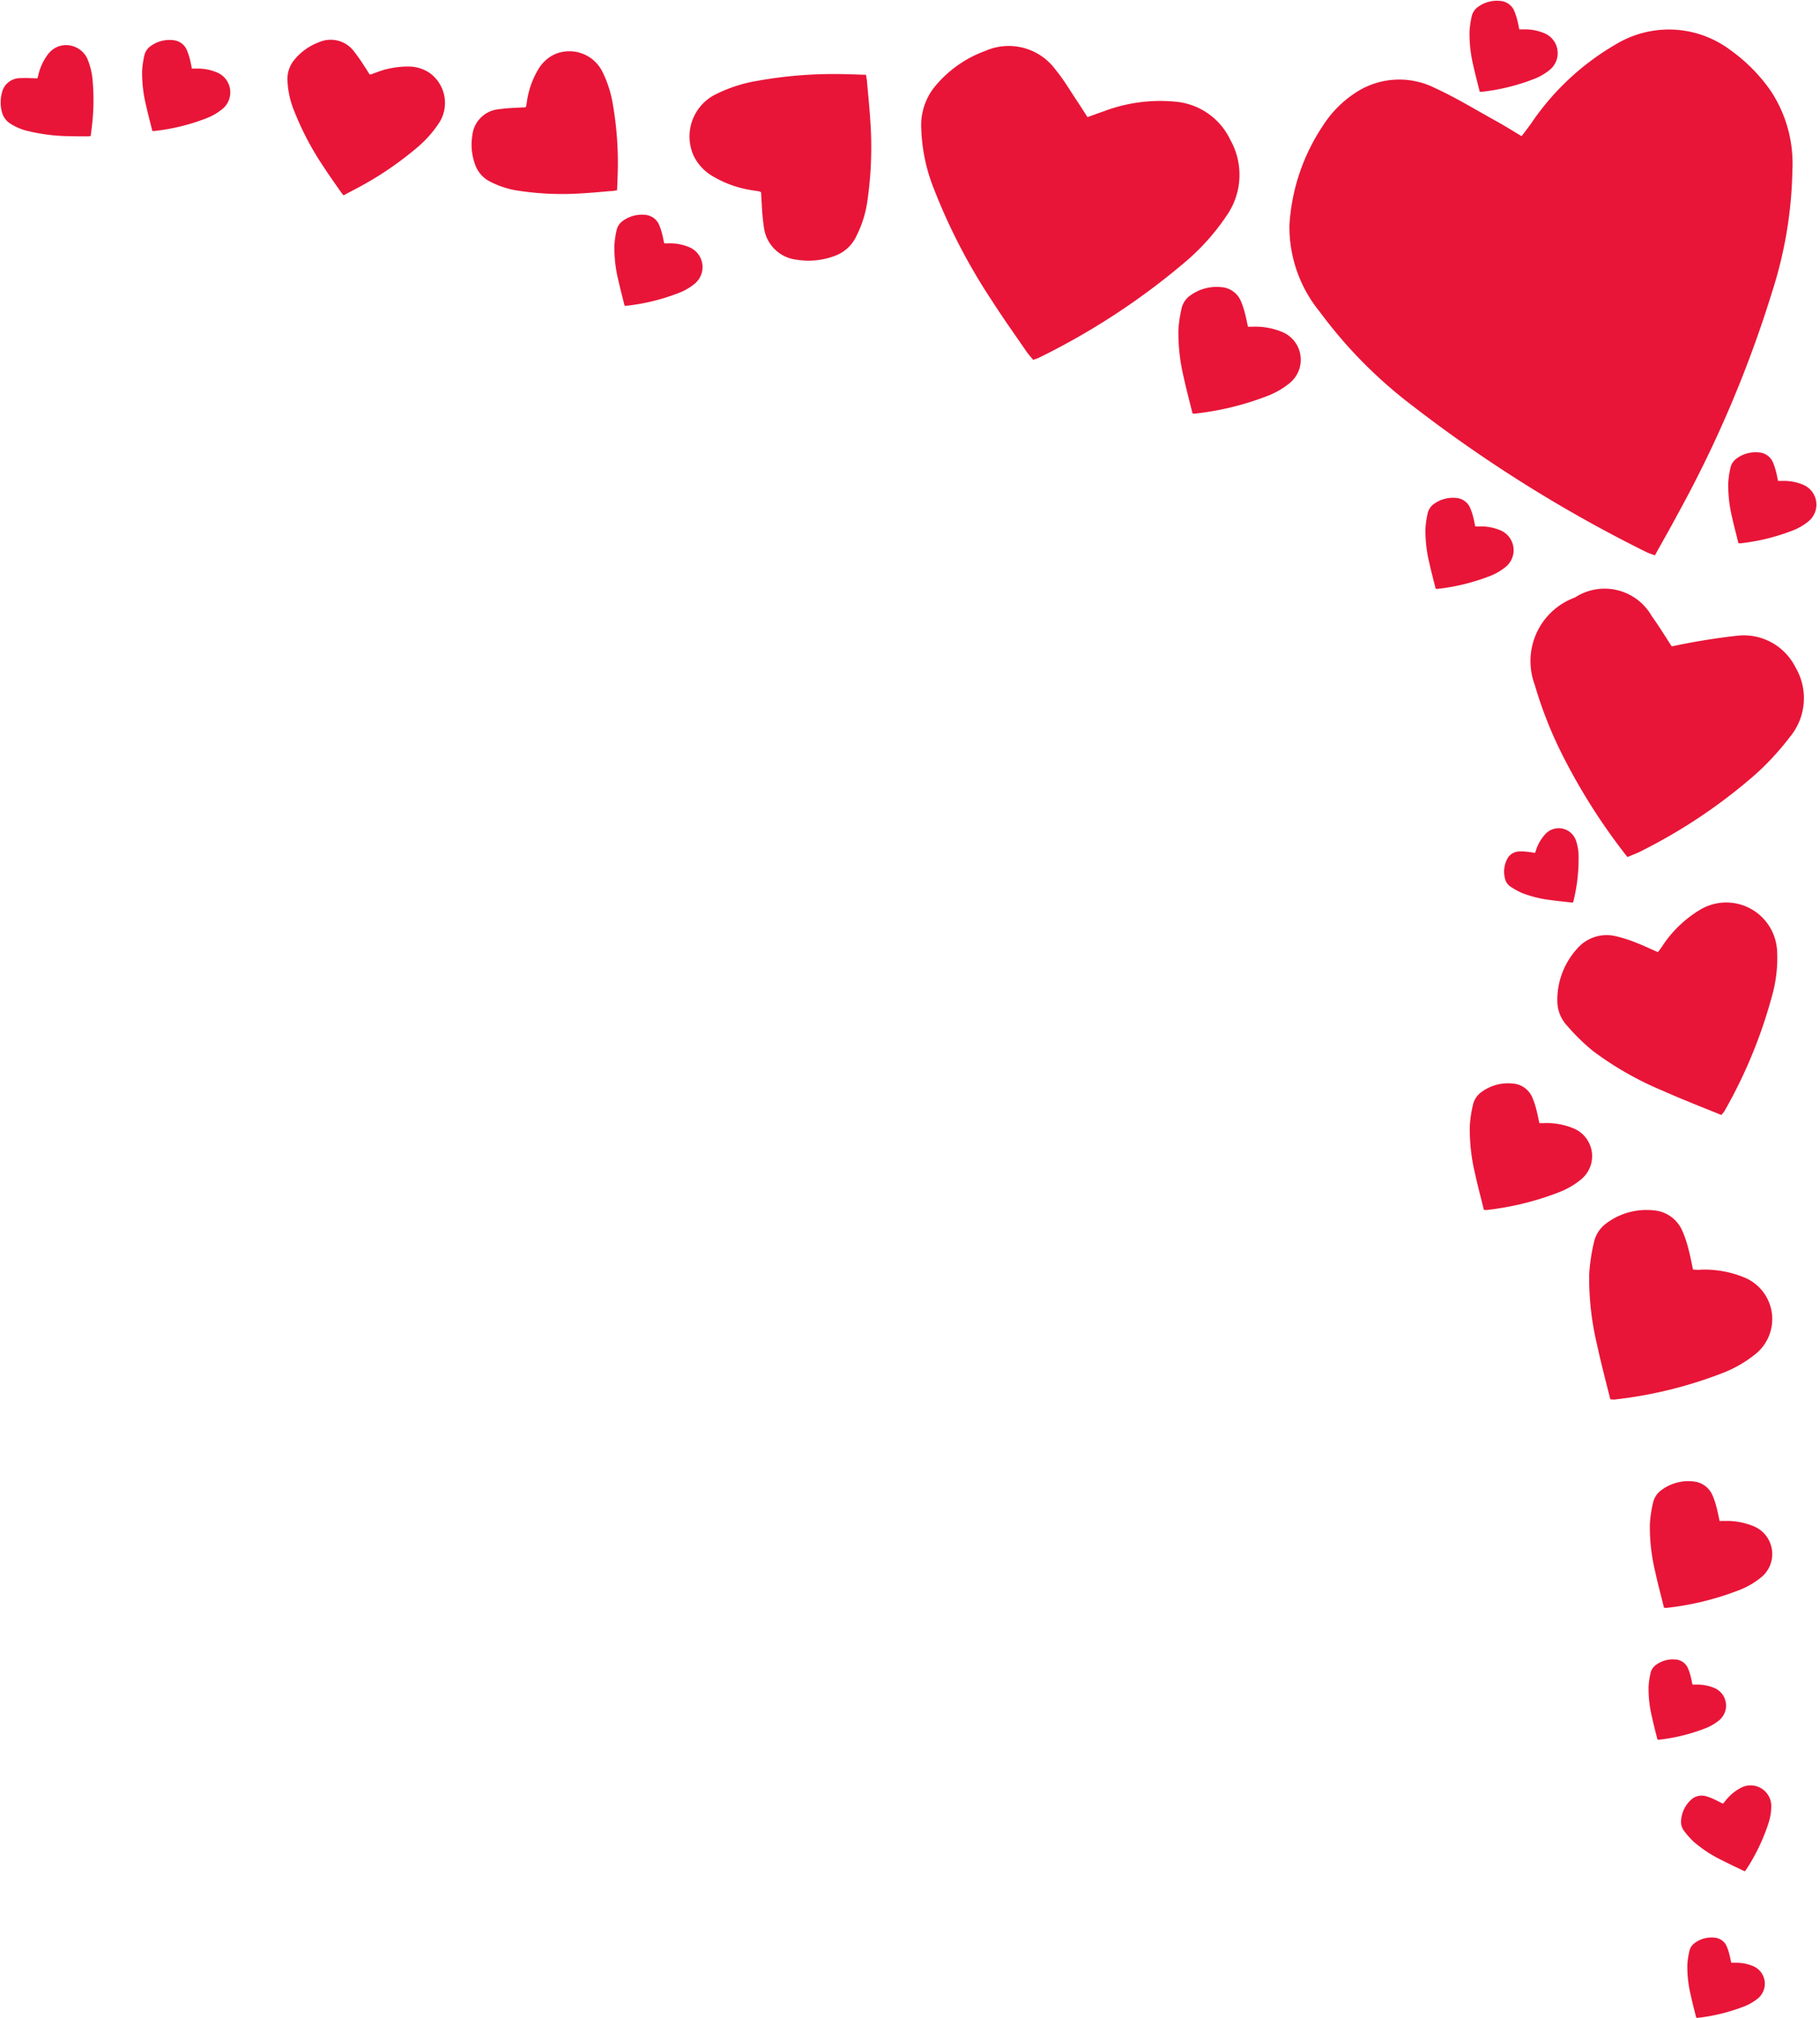 <svg id="lovehearts_tr" xmlns="http://www.w3.org/2000/svg" xmlns:xlink="http://www.w3.org/1999/xlink" width="85.83" height="95.125" viewBox="0 0 85.83 95.125">
  <defs>
    <clipPath id="clip-path">
      <rect id="Rectangle_491" data-name="Rectangle 491" width="85.83" height="95.125" fill="none"/>
    </clipPath>
  </defs>
  <g id="Group_2656" data-name="Group 2656" transform="translate(0 0)" clip-path="url(#clip-path)">
    <path id="Path_50874" data-name="Path 50874" d="M1460.832,32.221a2.725,2.725,0,0,1,2.732,1.491,2.859,2.859,0,0,1-.259,3.279,12.92,12.92,0,0,1-1.588,1.733,25.473,25.473,0,0,1-5.379,3.627c-.213.115-.447.2-.7.305a28.594,28.594,0,0,1-3.143-4.968,19.423,19.423,0,0,1-1.228-3.156,3.192,3.192,0,0,1,1.9-4.112,2.556,2.556,0,0,1,3.62.878c.349.482.656.992.943,1.428A31.32,31.32,0,0,1,1460.832,32.221Zm-9.5,10.1a2.02,2.02,0,0,1,.441-.752.859.859,0,0,1,1.436.3,2.349,2.349,0,0,1,.128.763,8.348,8.348,0,0,1-.242,2.1.381.381,0,0,1-.033.074c-.354-.041-.705-.074-1.057-.123a5.562,5.562,0,0,1-1.326-.327,3.59,3.59,0,0,1-.531-.289.609.609,0,0,1-.272-.357,1.285,1.285,0,0,1,.082-.937.651.651,0,0,1,.561-.379,2.105,2.105,0,0,1,.37.011c.128.011.256.035.395.055C1451.308,42.391,1451.322,42.353,1451.335,42.318Zm7.522,39.351a2.05,2.05,0,0,1,.893.161.9.9,0,0,1,.226,1.513,2.407,2.407,0,0,1-.7.4,8.683,8.683,0,0,1-2.133.521.531.531,0,0,1-.084-.005c-.09-.36-.185-.717-.262-1.077a5.638,5.638,0,0,1-.158-1.414,3.718,3.718,0,0,1,.09-.624.637.637,0,0,1,.251-.4,1.338,1.338,0,0,1,.945-.259.681.681,0,0,1,.572.412,2.371,2.371,0,0,1,.123.365c.035.131.06.262.09.406C1458.776,81.669,1458.817,81.672,1458.858,81.669Zm1.828,13.112a2.047,2.047,0,0,1,.893.161.9.9,0,0,1,.226,1.513,2.409,2.409,0,0,1-.7.4,8.685,8.685,0,0,1-2.132.52.546.546,0,0,1-.085-.005c-.09-.36-.185-.717-.261-1.077a5.622,5.622,0,0,1-.158-1.414,3.707,3.707,0,0,1,.09-.624.636.636,0,0,1,.25-.4,1.338,1.338,0,0,1,.945-.259.682.682,0,0,1,.572.412,2.4,2.4,0,0,1,.122.365c.035.131.06.262.09.406C1460.606,94.781,1460.647,94.781,1460.685,94.781Zm-.487-20.827a3.29,3.29,0,0,1,1.411.253,1.417,1.417,0,0,1,.36,2.387,3.808,3.808,0,0,1-1.1.635,13.531,13.531,0,0,1-3.369.82.63.63,0,0,1-.134-.008c-.139-.567-.291-1.131-.414-1.7a8.957,8.957,0,0,1-.251-2.235,5.752,5.752,0,0,1,.144-.987,1.007,1.007,0,0,1,.4-.621,2.114,2.114,0,0,1,1.5-.409,1.083,1.083,0,0,1,.907.649,3.755,3.755,0,0,1,.194.578c.054.2.093.414.144.64C1460.073,73.954,1460.135,73.956,1460.2,73.954Zm.049,13.212a2.244,2.244,0,0,1,.754-.638.975.975,0,0,1,1.425.858,2.668,2.668,0,0,1-.147.864,9.334,9.334,0,0,1-1.043,2.15.6.6,0,0,1-.063.068c-.362-.174-.727-.343-1.084-.526a6.214,6.214,0,0,1-1.3-.848,3.883,3.883,0,0,1-.46-.51.7.7,0,0,1-.158-.482,1.459,1.459,0,0,1,.438-.973.741.741,0,0,1,.741-.2,2.624,2.624,0,0,1,.392.15c.134.06.262.134.4.2C1460.189,87.234,1460.219,87.2,1460.247,87.166ZM1388.118,5.488a2.346,2.346,0,0,1,1.013.183,1.015,1.015,0,0,1,.256,1.714,2.7,2.7,0,0,1-.792.455,9.731,9.731,0,0,1-2.421.589.68.68,0,0,1-.1-.005c-.1-.409-.21-.812-.3-1.224a6.38,6.38,0,0,1-.18-1.605,4.2,4.2,0,0,1,.1-.709.739.739,0,0,1,.283-.447,1.515,1.515,0,0,1,1.073-.294.774.774,0,0,1,.651.466,2.733,2.733,0,0,1,.139.414c.041.147.068.3.1.461C1388.028,5.488,1388.074,5.488,1388.118,5.488Zm74.8,19.437a2.346,2.346,0,0,1,1.013.183,1.015,1.015,0,0,1,.256,1.714,2.7,2.7,0,0,1-.792.455,9.733,9.733,0,0,1-2.421.589.677.677,0,0,1-.1-.005c-.1-.409-.21-.812-.3-1.224a6.368,6.368,0,0,1-.18-1.605,4.177,4.177,0,0,1,.1-.709.738.738,0,0,1,.283-.447,1.515,1.515,0,0,1,1.073-.294.775.775,0,0,1,.651.466,2.751,2.751,0,0,1,.139.414c.041.147.068.3.1.461C1462.823,24.925,1462.869,24.925,1462.916,24.925Zm-12.2-21.285a2.349,2.349,0,0,1,1.013.183,1.016,1.016,0,0,1,.256,1.714,2.7,2.7,0,0,1-.793.455,9.736,9.736,0,0,1-2.421.589.679.679,0,0,1-.1-.005c-.1-.409-.21-.812-.3-1.224a6.384,6.384,0,0,1-.18-1.605,4.205,4.205,0,0,1,.1-.709.738.738,0,0,1,.283-.447,1.515,1.515,0,0,1,1.073-.294.775.775,0,0,1,.651.466,2.76,2.76,0,0,1,.139.414c.041.147.068.3.1.461C1450.624,3.64,1450.671,3.643,1450.717,3.64Zm-2.078,23.432a2.349,2.349,0,0,1,1.013.183,1.016,1.016,0,0,1,.256,1.714,2.706,2.706,0,0,1-.793.455,9.731,9.731,0,0,1-2.421.589.677.677,0,0,1-.1-.005c-.1-.409-.21-.812-.3-1.224a6.384,6.384,0,0,1-.18-1.605,4.205,4.205,0,0,1,.1-.709.738.738,0,0,1,.283-.447,1.515,1.515,0,0,1,1.073-.294.775.775,0,0,1,.651.466,2.774,2.774,0,0,1,.139.414c.041.147.068.3.1.461C1448.549,27.072,1448.6,27.072,1448.639,27.072Zm-38.25-13.346a2.347,2.347,0,0,1,1.013.183,1.016,1.016,0,0,1,.256,1.714,2.707,2.707,0,0,1-.793.455,9.739,9.739,0,0,1-2.421.589.7.7,0,0,1-.1-.005c-.1-.409-.21-.812-.3-1.224a6.384,6.384,0,0,1-.18-1.605,4.2,4.2,0,0,1,.1-.709.738.738,0,0,1,.283-.447,1.515,1.515,0,0,1,1.073-.294.775.775,0,0,1,.651.466,2.75,2.75,0,0,1,.139.414c.041.147.068.3.1.461C1410.3,13.726,1410.343,13.729,1410.389,13.726Zm27.571,3.93a3.291,3.291,0,0,1,1.411.253,1.417,1.417,0,0,1,.359,2.387,3.813,3.813,0,0,1-1.1.635,13.533,13.533,0,0,1-3.369.82.638.638,0,0,1-.133-.008c-.139-.567-.291-1.131-.414-1.7a8.969,8.969,0,0,1-.251-2.235,5.767,5.767,0,0,1,.144-.987A1.008,1.008,0,0,1,1435,16.2a2.114,2.114,0,0,1,1.5-.409,1.082,1.082,0,0,1,.907.649,3.777,3.777,0,0,1,.193.578c.055.2.093.414.145.64C1437.831,17.656,1437.894,17.659,1437.96,17.656ZM1451.7,55.2a3.291,3.291,0,0,1,1.411.253,1.417,1.417,0,0,1,.36,2.387,3.813,3.813,0,0,1-1.1.635,13.529,13.529,0,0,1-3.369.82.63.63,0,0,1-.133-.008c-.139-.567-.291-1.131-.414-1.7a8.957,8.957,0,0,1-.25-2.235,5.7,5.7,0,0,1,.144-.987,1.006,1.006,0,0,1,.395-.621,2.114,2.114,0,0,1,1.5-.409,1.083,1.083,0,0,1,.907.649,3.794,3.794,0,0,1,.193.578c.054.2.093.414.144.64C1451.575,55.2,1451.64,55.206,1451.7,55.2Zm7.37,6.911a4.9,4.9,0,0,1,2.108.376,2.118,2.118,0,0,1,.537,3.57,5.783,5.783,0,0,1-1.648.948,20.275,20.275,0,0,1-5.036,1.226.984.984,0,0,1-.2-.014c-.21-.848-.436-1.692-.618-2.545a13.419,13.419,0,0,1-.376-3.341,8.693,8.693,0,0,1,.215-1.474,1.515,1.515,0,0,1,.591-.932,3.156,3.156,0,0,1,2.233-.613,1.609,1.609,0,0,1,1.354.97,5.184,5.184,0,0,1,.289.864c.085.308.139.621.215.959C1458.882,62.115,1458.977,62.118,1459.073,62.115Zm-1.768-15.284a5.558,5.558,0,0,1,1.76-1.684,2.4,2.4,0,0,1,3.633,1.9,6.512,6.512,0,0,1-.234,2.15,23,23,0,0,1-2.25,5.448.978.978,0,0,1-.147.174c-.918-.376-1.844-.733-2.748-1.136A15.319,15.319,0,0,1,1454,51.789a9.919,9.919,0,0,1-1.209-1.185,1.72,1.72,0,0,1-.458-1.166,3.594,3.594,0,0,1,.934-2.461,1.836,1.836,0,0,1,1.8-.594,6.085,6.085,0,0,1,.986.313c.338.128.662.286,1.024.444C1457.177,47.006,1457.243,46.918,1457.305,46.831Zm-30.02-28.025c-.536-.782-1.089-1.556-1.6-2.355a27.73,27.73,0,0,1-2.743-5.276,8.3,8.3,0,0,1-.6-2.821,2.906,2.906,0,0,1,.572-1.932,5.512,5.512,0,0,1,2.448-1.766,2.739,2.739,0,0,1,3.312.888c.389.471.7,1.008,1.043,1.518.155.232.3.466.463.717.278-.1.52-.191.768-.275a7.51,7.51,0,0,1,3.361-.455,3.168,3.168,0,0,1,2.609,1.807,3.357,3.357,0,0,1-.166,3.551,10.6,10.6,0,0,1-1.879,2.128,33.249,33.249,0,0,1-6.986,4.587c-.076.038-.161.06-.27.1C1427.5,19.076,1427.381,18.948,1427.286,18.806Zm-44.3-10.122c-.294,0-.588,0-.88-.008a8.667,8.667,0,0,1-1.874-.237,2.635,2.635,0,0,1-.825-.338.908.908,0,0,1-.4-.491,1.743,1.743,0,0,1-.024-.967.877.877,0,0,1,.809-.7,5.155,5.155,0,0,1,.58,0c.093,0,.185.008.272.011l.027-.038c.011-.044.022-.085.033-.128a2.6,2.6,0,0,1,.433-.946,1.123,1.123,0,0,1,.523-.4,1.106,1.106,0,0,1,1.365.608,3.4,3.4,0,0,1,.242,1.047,10.2,10.2,0,0,1-.044,2.156c-.014.136-.033.275-.052.417C1383.1,8.679,1383.041,8.684,1382.987,8.684Zm11.94,2.562c-.262-.379-.531-.755-.782-1.142a13.683,13.683,0,0,1-1.381-2.63,4.167,4.167,0,0,1-.308-1.368,1.43,1.43,0,0,1,.267-.962,2.734,2.734,0,0,1,1.223-.9,1.374,1.374,0,0,1,1.626.412,8.451,8.451,0,0,1,.523.747c.082.12.158.245.231.36a.276.276,0,0,0,.074,0c.065-.025.128-.052.2-.074a4.1,4.1,0,0,1,1.6-.294,1.761,1.761,0,0,1,.978.316,1.742,1.742,0,0,1,.447,2.306,5.448,5.448,0,0,1-1.128,1.256,15.846,15.846,0,0,1-2.813,1.883c-.191.1-.384.2-.583.311A1.835,1.835,0,0,1,1394.927,11.246Zm12.8.016c-.458.038-.918.085-1.378.109a13.674,13.674,0,0,1-2.966-.117,4.177,4.177,0,0,1-1.337-.417,1.425,1.425,0,0,1-.7-.711,2.728,2.728,0,0,1-.172-1.51,1.379,1.379,0,0,1,1.168-1.2,8.358,8.358,0,0,1,.907-.079c.144-.011.291-.014.428-.022a.266.266,0,0,0,.035-.065c.014-.068.022-.136.033-.207a4.081,4.081,0,0,1,.548-1.537,1.759,1.759,0,0,1,.763-.69,1.741,1.741,0,0,1,2.22.766,5.386,5.386,0,0,1,.523,1.605,15.984,15.984,0,0,1,.223,3.379c-.006.218-.016.433-.025.66C1407.894,11.238,1407.812,11.254,1407.725,11.263Zm12.057-5.137c.052.583.114,1.169.15,1.755a17.552,17.552,0,0,1-.123,3.78,5.288,5.288,0,0,1-.52,1.709,1.8,1.8,0,0,1-.9.9,3.485,3.485,0,0,1-1.92.232,1.752,1.752,0,0,1-1.542-1.48,10.21,10.21,0,0,1-.109-1.156c-.017-.185-.022-.373-.033-.542-.044-.025-.06-.041-.082-.044-.087-.016-.174-.025-.261-.041a5.144,5.144,0,0,1-1.961-.687,2.25,2.25,0,0,1-.882-.965,2.221,2.221,0,0,1,.953-2.834,6.848,6.848,0,0,1,2.04-.681,20.3,20.3,0,0,1,4.3-.313c.275.005.553.016.842.025C1419.752,5.91,1419.771,6.016,1419.782,6.125ZM1451.1,8.071a12.176,12.176,0,0,1,4.036-3.753,4.828,4.828,0,0,1,5.365.3,7.917,7.917,0,0,1,1.9,1.924,6.2,6.2,0,0,1,1.019,3.717,19.845,19.845,0,0,1-.948,5.723,55.634,55.634,0,0,1-4.464,10.512c-.343.646-.711,1.284-1.073,1.94-.169-.063-.289-.1-.4-.153a65.687,65.687,0,0,1-11.066-6.925,21.755,21.755,0,0,1-4.336-4.4,6.315,6.315,0,0,1-1.433-4.093,9.427,9.427,0,0,1,1.577-4.682,5.175,5.175,0,0,1,1.76-1.692,3.745,3.745,0,0,1,3.527-.085c.991.452,1.928,1.03,2.884,1.556.4.221.784.463,1.2.711C1450.831,8.439,1450.965,8.254,1451.1,8.071Z" transform="translate(-1378.891 -2.253)" fill="#e81538"/>
  </g>
</svg>
